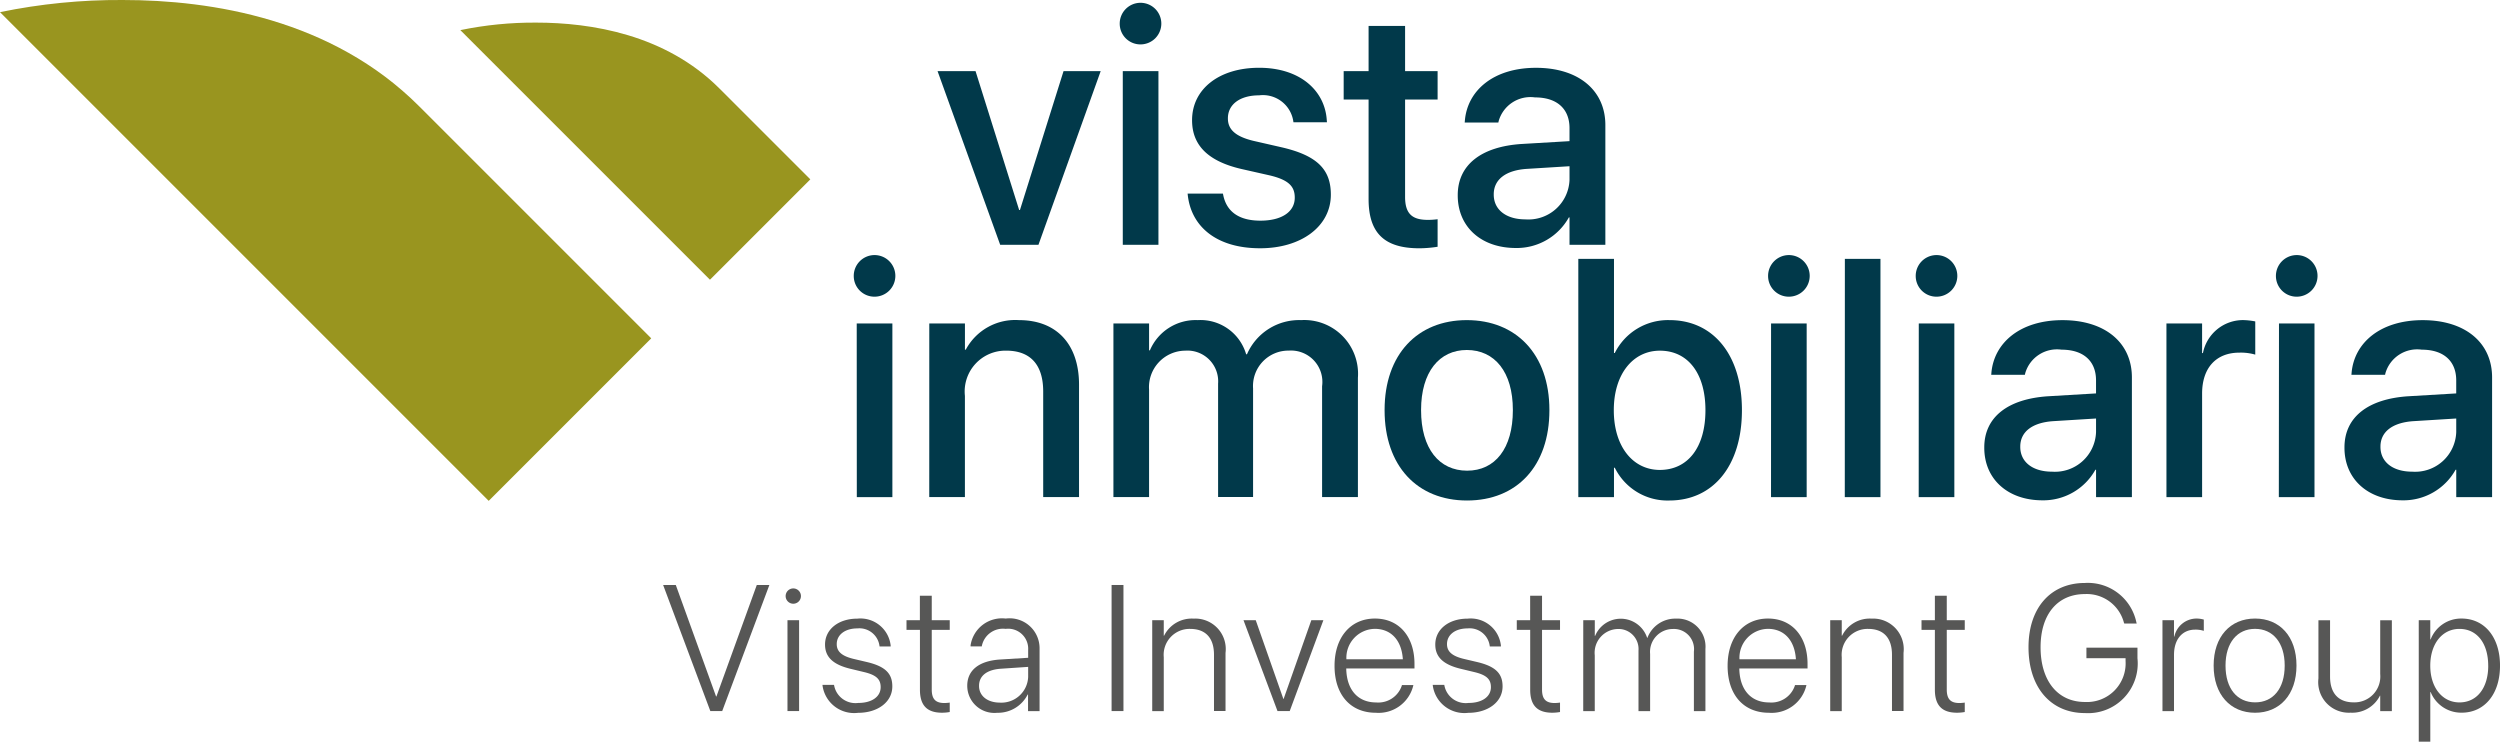 <svg id="Grupo_2726" data-name="Grupo 2726" xmlns="http://www.w3.org/2000/svg" xmlns:xlink="http://www.w3.org/1999/xlink" width="163.44" height="48.486" viewBox="0 0 163.44 48.486">
  <defs>
    <clipPath id="clip-path">
      <path id="Trazado_1045" data-name="Trazado 1045" d="M88.794,435.493l16.317,16.316,6.561-6.561-5.963-5.962C102.2,435.778,97.353,435,93.745,435a23.764,23.764,0,0,0-4.951.491" transform="translate(-88.794 -435.002)" fill="#99951f"/>
    </clipPath>
    <clipPath id="clip-path-2">
      <path id="Trazado_1046" data-name="Trazado 1046" d="M58.243,434.294l31.949,31.95,10.625-10.625L85.634,440.436C79.955,434.757,72.1,433.5,66.26,433.5a38.632,38.632,0,0,0-8.017.794" transform="translate(-58.243 -433.5)" fill="#99951f"/>
    </clipPath>
  </defs>
  <g id="Grupo_2694" data-name="Grupo 2694" transform="translate(61.294 0.216)">
    <path id="Trazado_1028" data-name="Trazado 1028" d="M120.462,438.221h2.483l2.85,9.077h.054l2.849-9.077h2.428l-4.069,11.355h-2.5Z" transform="translate(-120.462 -433.786)" fill="#01394a"/>
    <path id="Trazado_1029" data-name="Trazado 1029" d="M132.551,435.068a1.36,1.36,0,1,1,1.36,1.338A1.352,1.352,0,0,1,132.551,435.068Zm.2,3.086h2.331v11.355h-2.331Z" transform="translate(-120.642 -433.719)" fill="#01394a"/>
    <path id="Trazado_1030" data-name="Trazado 1030" d="M137.067,446.323l-.011-.1h2.309l.022.108c.217,1.047.993,1.662,2.429,1.662,1.4,0,2.245-.583,2.245-1.5v-.012c0-.733-.411-1.155-1.63-1.446l-1.857-.42c-2.157-.5-3.226-1.533-3.226-3.185v-.011c0-2.028,1.769-3.421,4.382-3.421,2.687,0,4.306,1.5,4.425,3.432l.011.13h-2.191l-.011-.076a2.009,2.009,0,0,0-2.234-1.684c-1.252,0-2.04.593-2.04,1.5v.012c0,.7.464,1.176,1.684,1.467l1.846.422c2.32.54,3.2,1.456,3.2,3.086v.011c0,2.073-1.942,3.5-4.619,3.5C138.966,449.8,137.3,448.4,137.067,446.323Z" transform="translate(-120.709 -433.783)" fill="#01394a"/>
    <path id="Trazado_1031" data-name="Trazado 1031" d="M149.042,446.541v-6.509h-1.629v-1.856h1.629v-2.957h2.386v2.957h2.126v1.856h-2.126V446.4c0,1.155.518,1.5,1.5,1.5a4.846,4.846,0,0,0,.626-.043v1.8a7.92,7.92,0,0,1-1.187.1C150.122,449.758,149.042,448.807,149.042,446.541Z" transform="translate(-120.863 -433.741)" fill="#01394a"/>
    <path id="Trazado_1032" data-name="Trazado 1032" d="M154.982,446.345v-.022c0-1.975,1.534-3.183,4.221-3.346l3.086-.182v-.853c0-1.252-.81-2.007-2.256-2.007a2.16,2.16,0,0,0-2.374,1.543l-.022.1h-2.2l.011-.119C155.609,439.5,157.3,438,160.1,438c2.773,0,4.533,1.468,4.533,3.744v7.826H162.29V447.78h-.043a3.9,3.9,0,0,1-3.476,2C156.5,449.777,154.982,448.385,154.982,446.345Zm4.426,1.564a2.687,2.687,0,0,0,2.882-2.59v-.885l-2.774.172c-1.4.087-2.18.7-2.18,1.662v.022C157.335,447.285,158.156,447.909,159.408,447.909Z" transform="translate(-120.975 -433.783)" fill="#01394a"/>
  </g>
  <g id="Grupo_2695" data-name="Grupo 2695" transform="translate(55.818 16.709)">
    <path id="Trazado_1033" data-name="Trazado 1033" d="M114.9,451.81a1.36,1.36,0,1,1,1.359,1.338A1.351,1.351,0,0,1,114.9,451.81Zm.194,3.087h2.331v11.354H115.1Z" transform="translate(-114.903 -450.461)" fill="#01394a"/>
    <path id="Trazado_1034" data-name="Trazado 1034" d="M119.912,454.961h2.331v1.716h.054a3.663,3.663,0,0,1,3.475-1.933c2.493,0,3.93,1.609,3.93,4.22v7.35h-2.343v-6.908c0-1.705-.8-2.666-2.418-2.666a2.67,2.67,0,0,0-2.7,2.957v6.616h-2.331Z" transform="translate(-114.977 -450.525)" fill="#01394a"/>
    <path id="Trazado_1035" data-name="Trazado 1035" d="M132.132,454.961h2.331v1.759h.054a3.249,3.249,0,0,1,3.13-1.976,3.106,3.106,0,0,1,3.162,2.234h.054a3.714,3.714,0,0,1,3.54-2.234,3.516,3.516,0,0,1,3.713,3.767v7.8h-2.342v-7.243a2.052,2.052,0,0,0-2.169-2.331,2.315,2.315,0,0,0-2.343,2.472v7.1h-2.287V458.9a2.01,2.01,0,0,0-2.149-2.159,2.387,2.387,0,0,0-2.363,2.558v7.015h-2.331Z" transform="translate(-115.159 -450.525)" fill="#01394a"/>
    <path id="Trazado_1036" data-name="Trazado 1036" d="M150.128,460.637v-.021c0-3.627,2.149-5.872,5.375-5.872s5.4,2.234,5.4,5.872v.021c0,3.659-2.137,5.9-5.385,5.9S150.128,464.285,150.128,460.637Zm8.386,0v-.021c0-2.484-1.187-3.919-3.012-3.919-1.791,0-2.989,1.435-2.989,3.919v.021c0,2.515,1.187,3.95,3.011,3.95S158.514,463.141,158.514,460.637Z" transform="translate(-115.427 -450.525)" fill="#01394a"/>
    <path id="Trazado_1037" data-name="Trazado 1037" d="M165.369,464.333h-.053v1.921h-2.332V450.679h2.332v6.153h.053a3.884,3.884,0,0,1,3.583-2.149c2.85,0,4.728,2.267,4.728,5.883v.01c0,3.615-1.867,5.9-4.748,5.9A3.836,3.836,0,0,1,165.369,464.333Zm5.926-3.756v-.01c0-2.4-1.144-3.886-2.979-3.886-1.759,0-3.012,1.533-3.012,3.886v.01c0,2.364,1.242,3.9,3.012,3.9C170.151,464.473,171.295,462.994,171.295,460.577Z" transform="translate(-115.618 -450.464)" fill="#01394a"/>
    <path id="Trazado_1038" data-name="Trazado 1038" d="M175.578,451.81a1.36,1.36,0,1,1,1.359,1.338A1.351,1.351,0,0,1,175.578,451.81Zm.194,3.087H178.1v11.354h-2.331Z" transform="translate(-115.805 -450.461)" fill="#01394a"/>
    <path id="Trazado_1039" data-name="Trazado 1039" d="M180.673,450.679H183v15.575h-2.332Z" transform="translate(-115.881 -450.464)" fill="#01394a"/>
    <path id="Trazado_1040" data-name="Trazado 1040" d="M185.375,451.81a1.36,1.36,0,1,1,1.36,1.338A1.352,1.352,0,0,1,185.375,451.81Zm.2,3.087H187.9v11.354H185.57Z" transform="translate(-115.951 -450.461)" fill="#01394a"/>
    <path id="Trazado_1041" data-name="Trazado 1041" d="M189.924,463.088v-.023c0-1.975,1.533-3.183,4.22-3.346l3.086-.183v-.853c0-1.252-.809-2.007-2.256-2.007a2.161,2.161,0,0,0-2.374,1.543l-.022.1h-2.2l.011-.119c.163-1.953,1.856-3.454,4.652-3.454,2.774,0,4.534,1.468,4.534,3.745v7.825h-2.343v-1.791h-.043a3.9,3.9,0,0,1-3.475,2C191.446,466.519,189.924,465.127,189.924,463.088Zm4.425,1.564a2.687,2.687,0,0,0,2.882-2.59v-.886l-2.774.172c-1.4.087-2.18.7-2.18,1.662v.022C192.277,464.027,193.1,464.652,194.349,464.652Z" transform="translate(-116.018 -450.525)" fill="#01394a"/>
    <path id="Trazado_1042" data-name="Trazado 1042" d="M202.013,454.961h2.331V456.9h.055a2.671,2.671,0,0,1,2.611-2.158,4.578,4.578,0,0,1,.81.087V457a3.355,3.355,0,0,0-1.046-.129c-1.5,0-2.429.982-2.429,2.677v6.767h-2.331Z" transform="translate(-116.198 -450.525)" fill="#01394a"/>
    <path id="Trazado_1043" data-name="Trazado 1043" d="M209.279,451.81a1.36,1.36,0,1,1,1.36,1.338A1.352,1.352,0,0,1,209.279,451.81Zm.2,3.087H211.8v11.354h-2.331Z" transform="translate(-116.306 -450.461)" fill="#01394a"/>
    <path id="Trazado_1044" data-name="Trazado 1044" d="M213.828,463.088v-.023c0-1.975,1.533-3.183,4.219-3.346l3.087-.183v-.853c0-1.252-.81-2.007-2.256-2.007a2.161,2.161,0,0,0-2.374,1.543l-.022.1h-2.2l.011-.119c.162-1.953,1.857-3.454,4.652-3.454,2.773,0,4.534,1.468,4.534,3.745v7.825h-2.343v-1.791h-.043a3.9,3.9,0,0,1-3.476,2C215.35,466.519,213.828,465.127,213.828,463.088Zm4.425,1.564a2.687,2.687,0,0,0,2.882-2.59v-.886l-2.774.172c-1.4.087-2.18.7-2.18,1.662v.022C216.181,464.027,217,464.652,218.253,464.652Z" transform="translate(-116.374 -450.525)" fill="#01394a"/>
  </g>
  <g id="Grupo_2697" data-name="Grupo 2697" transform="translate(30.097 1.48)">
    <g id="Grupo_2696" data-name="Grupo 2696" clip-path="url(#clip-path)">
      <rect id="Rectángulo_603" data-name="Rectángulo 603" width="52.975" height="32.744" transform="translate(-30.097 -1.48)" fill="#99951f"/>
    </g>
  </g>
  <g id="Grupo_2699" data-name="Grupo 2699" transform="translate(0)">
    <g id="Grupo_2698" data-name="Grupo 2698" clip-path="url(#clip-path-2)">
      <rect id="Rectángulo_604" data-name="Rectángulo 604" width="52.975" height="32.744" transform="translate(0 0)" fill="#99951f"/>
    </g>
  </g>
  <g id="Grupo_2700" data-name="Grupo 2700" transform="translate(43.353 38.113)">
    <path id="Trazado_1047" data-name="Trazado 1047" d="M102.25,472.321h.828l2.633,7.288h.024l2.638-7.288h.823l-3.084,8.243h-.776Z" transform="translate(-102.25 -472.19)" fill="#575756"/>
    <path id="Trazado_1048" data-name="Trazado 1048" d="M110.38,473.049a.5.5,0,1,1,.5.5A.5.5,0,0,1,110.38,473.049Zm.12,1.577h.76v5.94h-.76Z" transform="translate(-102.371 -472.193)" fill="#575756"/>
    <path id="Trazado_1049" data-name="Trazado 1049" d="M112.829,478.935l-.006-.051h.754l.012.051a1.418,1.418,0,0,0,1.57,1.131c.9,0,1.469-.412,1.469-1.034v0c0-.514-.286-.794-1.08-.983l-.9-.217c-1.119-.269-1.656-.76-1.656-1.582v-.006c0-.988.874-1.69,2.113-1.69a1.987,1.987,0,0,1,2.177,1.759l0,.062h-.725l-.006-.039a1.325,1.325,0,0,0-1.451-1.143c-.8,0-1.343.418-1.343,1.023v.006c0,.474.32.776,1.1.964l.9.212c1.182.286,1.633.749,1.633,1.583v.006c0,1.011-.942,1.725-2.245,1.725A2.083,2.083,0,0,1,112.829,478.935Z" transform="translate(-102.407 -472.223)" fill="#575756"/>
    <path id="Trazado_1050" data-name="Trazado 1050" d="M119.279,479.18v-3.912H118.4v-.634h.875v-1.6h.776v1.6h1.176v.634h-1.176v3.9c0,.657.28.881.834.881a2.581,2.581,0,0,0,.342-.029v.617a2.887,2.887,0,0,1-.5.046C119.758,480.683,119.279,480.22,119.279,479.18Z" transform="translate(-102.49 -472.201)" fill="#575756"/>
    <path id="Trazado_1051" data-name="Trazado 1051" d="M122.432,478.952v-.011c0-1.012.765-1.622,2.131-1.714l1.851-.114V476.6a1.309,1.309,0,0,0-1.469-1.377,1.409,1.409,0,0,0-1.554,1.092l-.011.056h-.731l0-.068a2.074,2.074,0,0,1,2.3-1.754,1.958,1.958,0,0,1,2.211,1.982V480.6h-.754v-1.085h-.023a2.176,2.176,0,0,1-1.988,1.194A1.775,1.775,0,0,1,122.432,478.952Zm2.125,1.092a1.752,1.752,0,0,0,1.857-1.68v-.656l-1.759.119c-.931.057-1.451.462-1.451,1.114v.011C123.2,479.6,123.751,480.043,124.557,480.043Z" transform="translate(-102.55 -472.223)" fill="#575756"/>
    <path id="Trazado_1052" data-name="Trazado 1052" d="M132.01,472.321h.776v8.243h-.776Z" transform="translate(-102.692 -472.19)" fill="#575756"/>
    <path id="Trazado_1053" data-name="Trazado 1053" d="M134.708,474.656h.754v1.011h.023a2.017,2.017,0,0,1,1.925-1.114,1.994,1.994,0,0,1,2.09,2.24v3.8h-.754v-3.678c0-1.1-.549-1.69-1.559-1.69a1.694,1.694,0,0,0-1.725,1.851V480.6h-.754Z" transform="translate(-102.733 -472.223)" fill="#575756"/>
    <path id="Trazado_1054" data-name="Trazado 1054" d="M140.765,474.658h.8l1.806,5.147h.017l1.811-5.147h.788l-2.2,5.94h-.8Z" transform="translate(-102.823 -472.225)" fill="#575756"/>
    <path id="Trazado_1055" data-name="Trazado 1055" d="M146.806,477.643v-.006c0-1.861,1.051-3.089,2.638-3.089s2.588,1.188,2.588,2.964v.3h-4.461c.023,1.417.782,2.221,1.954,2.221a1.619,1.619,0,0,0,1.674-1.086l.011-.05h.749l-.012.056a2.331,2.331,0,0,1-2.439,1.755C147.839,480.706,146.806,479.523,146.806,477.643Zm.776-.433h3.69c-.086-1.3-.817-1.988-1.833-1.988A1.889,1.889,0,0,0,147.582,477.21Z" transform="translate(-102.912 -472.223)" fill="#575756"/>
    <path id="Trazado_1056" data-name="Trazado 1056" d="M153.327,478.935l-.006-.051h.755l.011.051a1.419,1.419,0,0,0,1.571,1.131c.9,0,1.468-.412,1.468-1.034v0c0-.514-.286-.794-1.08-.983l-.9-.217c-1.119-.269-1.657-.76-1.657-1.582v-.006c0-.988.874-1.69,2.114-1.69a1.986,1.986,0,0,1,2.176,1.759l0,.062h-.725l-.006-.039a1.325,1.325,0,0,0-1.45-1.143c-.806,0-1.343.418-1.343,1.023v.006c0,.474.32.776,1.1.964l.9.212c1.182.286,1.633.749,1.633,1.583v.006c0,1.011-.943,1.725-2.245,1.725A2.085,2.085,0,0,1,153.327,478.935Z" transform="translate(-103.009 -472.223)" fill="#575756"/>
    <path id="Trazado_1057" data-name="Trazado 1057" d="M159.777,479.18v-3.912H158.9v-.634h.874v-1.6h.777v1.6h1.176v.634h-1.176v3.9c0,.657.28.881.833.881a2.6,2.6,0,0,0,.343-.029v.617a2.907,2.907,0,0,1-.5.046C160.257,480.683,159.777,480.22,159.777,479.18Z" transform="translate(-103.092 -472.201)" fill="#575756"/>
    <path id="Trazado_1058" data-name="Trazado 1058" d="M163.312,474.656h.754v1.023h.023a1.814,1.814,0,0,1,3.4.131h.017a1.946,1.946,0,0,1,1.868-1.257,1.833,1.833,0,0,1,1.925,1.982V480.6h-.754v-3.889a1.315,1.315,0,0,0-1.376-1.48,1.493,1.493,0,0,0-1.486,1.627V480.6h-.76v-3.958a1.309,1.309,0,0,0-1.359-1.411,1.555,1.555,0,0,0-1.5,1.719v3.65h-.754Z" transform="translate(-103.158 -472.223)" fill="#575756"/>
    <path id="Trazado_1059" data-name="Trazado 1059" d="M172.891,477.643v-.006c0-1.861,1.051-3.089,2.638-3.089s2.588,1.188,2.588,2.964v.3h-4.461c.023,1.417.782,2.221,1.954,2.221a1.619,1.619,0,0,0,1.674-1.086l.011-.05h.749l-.012.056a2.331,2.331,0,0,1-2.439,1.755C173.924,480.706,172.891,479.523,172.891,477.643Zm.776-.433h3.69c-.086-1.3-.817-1.988-1.833-1.988A1.889,1.889,0,0,0,173.667,477.21Z" transform="translate(-103.3 -472.223)" fill="#575756"/>
    <path id="Trazado_1060" data-name="Trazado 1060" d="M179.7,474.656h.754v1.011h.024a2.017,2.017,0,0,1,1.925-1.114,2,2,0,0,1,2.09,2.24v3.8h-.755v-3.678c0-1.1-.548-1.69-1.558-1.69a1.694,1.694,0,0,0-1.726,1.851V480.6H179.7Z" transform="translate(-103.401 -472.223)" fill="#575756"/>
    <path id="Trazado_1061" data-name="Trazado 1061" d="M186.633,479.18v-3.912h-.874v-.634h.874v-1.6h.777v1.6h1.176v.634H187.41v3.9c0,.657.28.881.834.881a2.581,2.581,0,0,0,.342-.029v.617a2.886,2.886,0,0,1-.5.046C187.113,480.683,186.633,480.22,186.633,479.18Z" transform="translate(-103.491 -472.201)" fill="#575756"/>
    <path id="Trazado_1062" data-name="Trazado 1062" d="M192.86,476.393v-.006c0-2.57,1.445-4.2,3.69-4.2a3.238,3.238,0,0,1,3.358,2.559l.024.092h-.812l-.023-.058a2.512,2.512,0,0,0-2.548-1.867c-1.788,0-2.9,1.318-2.9,3.473v.006c0,2.2,1.125,3.576,2.9,3.576a2.528,2.528,0,0,0,2.656-2.68v-.183h-2.559v-.686h3.337v.692a3.247,3.247,0,0,1-3.433,3.582C194.311,480.694,192.86,479.014,192.86,476.393Z" transform="translate(-103.597 -472.188)" fill="#575756"/>
    <path id="Trazado_1063" data-name="Trazado 1063" d="M201.749,474.656h.754v1.068h.024a1.487,1.487,0,0,1,1.456-1.176,1.707,1.707,0,0,1,.469.068v.737a1.723,1.723,0,0,0-.566-.08c-.844,0-1.382.639-1.382,1.645V480.6h-.754Z" transform="translate(-103.729 -472.223)" fill="#575756"/>
    <path id="Trazado_1064" data-name="Trazado 1064" d="M205.146,477.628v-.012c0-1.886,1.092-3.068,2.708-3.068s2.708,1.176,2.708,3.068v.012c0,1.89-1.092,3.079-2.708,3.079S205.146,479.512,205.146,477.628Zm4.645,0v-.012c0-1.5-.777-2.394-1.937-2.394s-1.931.9-1.931,2.394v.012c0,1.507.765,2.4,1.937,2.4S209.791,479.129,209.791,477.628Z" transform="translate(-103.78 -472.223)" fill="#575756"/>
    <path id="Trazado_1065" data-name="Trazado 1065" d="M212.1,478.462v-3.8h.76v3.678c0,1.1.549,1.69,1.554,1.69a1.691,1.691,0,0,0,1.725-1.85v-3.519h.761v5.94h-.761v-1.011h-.017a2.023,2.023,0,0,1-1.925,1.114A2,2,0,0,1,212.1,478.462Z" transform="translate(-103.883 -472.225)" fill="#575756"/>
    <path id="Trazado_1066" data-name="Trazado 1066" d="M218.757,474.656h.754v1.256h.024a2.135,2.135,0,0,1,2.017-1.364c1.508,0,2.518,1.223,2.518,3.079v0c0,1.863-1.016,3.075-2.507,3.075a2.152,2.152,0,0,1-2.027-1.349h-.024V482.6h-.754Zm4.541,2.975v0c0-1.469-.737-2.406-1.88-2.406-1.119,0-1.908.965-1.908,2.406v0c0,1.435.795,2.4,1.908,2.4C222.562,480.031,223.3,479.089,223.3,477.631Z" transform="translate(-103.982 -472.223)" fill="#575756"/>
  </g>
</svg>
